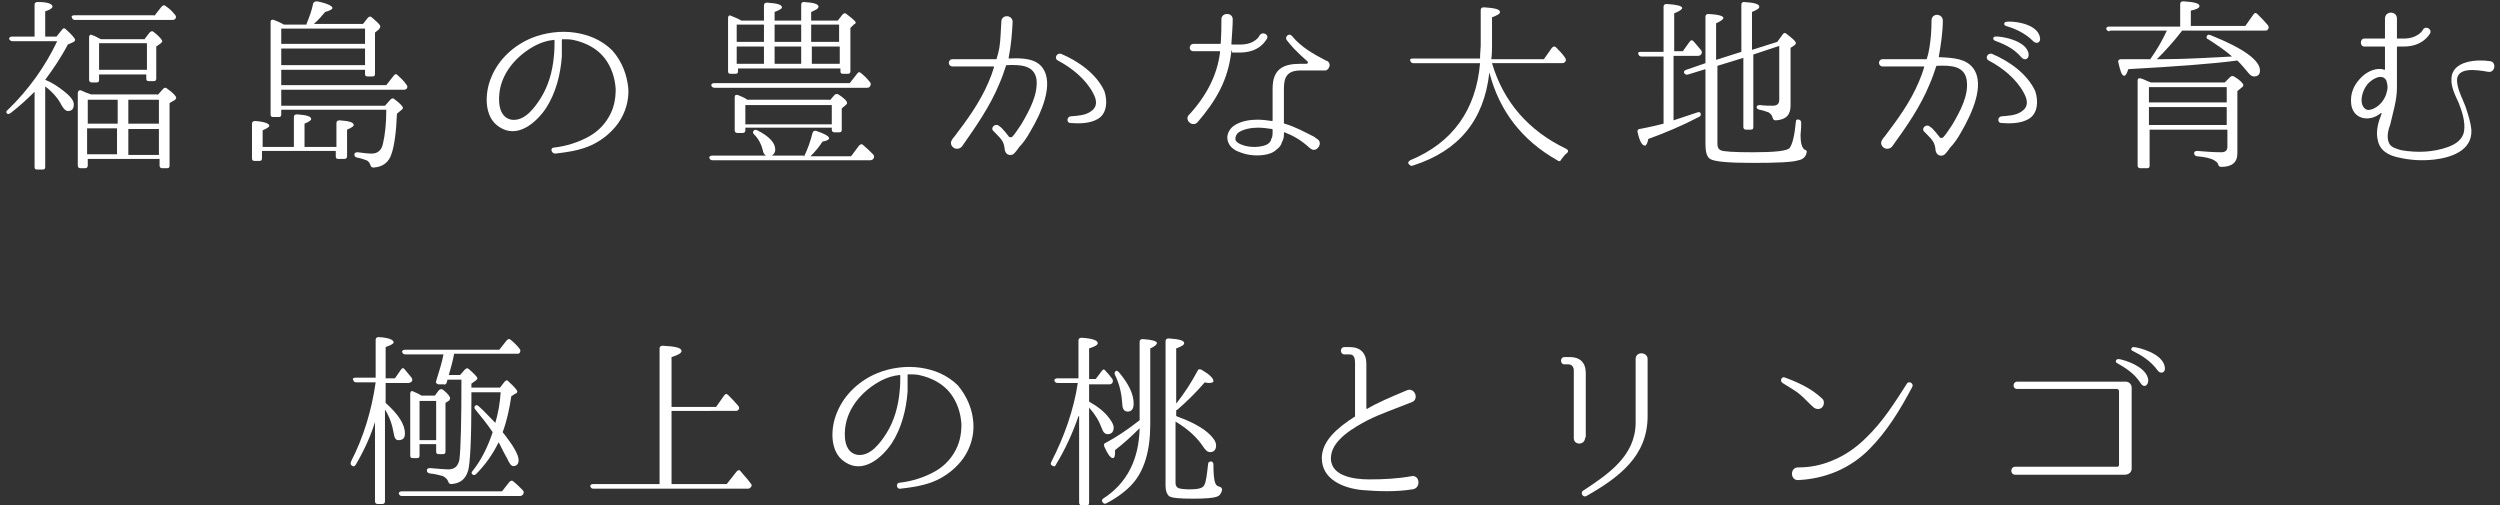 <?xml version="1.0" encoding="utf-8"?>
<!-- Generator: Adobe Illustrator 15.0.0, SVG Export Plug-In  -->
<!DOCTYPE svg PUBLIC "-//W3C//DTD SVG 1.1//EN" "http://www.w3.org/Graphics/SVG/1.1/DTD/svg11.dtd">
<svg version="1.1"
	 xmlns="http://www.w3.org/2000/svg" xmlns:xlink="http://www.w3.org/1999/xlink" xmlns:a="http://ns.adobe.com/AdobeSVGViewerExtensions/3.0/"
	 x="0px" y="0px" width="376px" height="76px" viewBox="-0.9 -0.2 376 76" enable-background="new -0.9 -0.2 376 76"
	 xml:space="preserve">
<rect x="-0.9" y="-0.2" width="376" height="76" fill="#333333" stroke="none"/>
<defs>
</defs>
<path fill="#FFFFFF" d="M8.7,13.5c1,0.8,1.5,1.4,1.5,2c0,0.7-0.3,1-0.9,1c-0.3,0-0.6-0.3-0.9-0.8c-0.5-1-1.3-2-2.5-2.9v12.1
	c0,0.3-0.1,0.4-0.4,0.4H4.7c-0.3,0-0.4-0.1-0.4-0.4V13.6c-1.1,1.1-2.3,2.2-3.6,3.2C0.4,17,0.2,17,0.1,16.8c-0.1-0.1-0.1-0.3,0.2-0.5
	C3.4,13.3,5.9,9.8,7.7,6H1C0.8,6,0.6,5.9,0.5,5.7s0.1-0.4,0.4-0.4h3.4V0.5c0-0.3,0.2-0.4,0.5-0.4C6.3,0.1,7,0.4,7,0.8
	C7,1,6.6,1.3,5.9,1.5v3.8h1.7l0.8-1c0.2-0.3,0.4-0.3,0.6-0.1c0.9,0.8,1.4,1.4,1.4,1.6c0,0.1-0.1,0.2-0.2,0.3L9.3,6.5
	C8.2,8.6,7,10.3,5.9,11.8C6.9,12.2,7.8,12.8,8.7,13.5z M22.3,2.2l1.1-1.4c0.2-0.2,0.4-0.3,0.6-0.1C24.6,1.1,25,1.5,25.4,2
	c0.2,0.2,0.2,0.4,0.1,0.6c-0.1,0.1-0.2,0.2-0.5,0.2H10.4c-0.3,0-0.4-0.1-0.5-0.4c-0.1-0.2,0.1-0.3,0.4-0.3H22.3z M22.8,14.1l0.8-0.9
	c0.2-0.2,0.4-0.3,0.6-0.1c1,0.7,1.4,1.2,1.4,1.4c0,0.1-0.1,0.3-0.3,0.4l-0.7,0.4v9.4c0,0.3-0.1,0.4-0.4,0.4h-0.7
	c-0.3,0-0.4-0.2-0.4-0.4v-1H12.3v1c0,0.3-0.2,0.4-0.4,0.4h-0.7c-0.3,0-0.4-0.2-0.4-0.4V13.8c0-0.3,0.2-0.5,0.5-0.4
	c0.4,0.2,0.9,0.4,1.5,0.6H22.8z M12.3,14.8v3.6h4.5v-3.6H12.3z M16.7,19.1h-4.5v3.9h4.5V19.1z M20.9,5.6l0.7-0.9
	c0.2-0.2,0.4-0.3,0.6-0.1c0.9,0.7,1.3,1.2,1.3,1.4c0,0.1-0.1,0.2-0.2,0.3l-0.7,0.5v4.8c0,0.3-0.1,0.4-0.4,0.4h-0.7
	c-0.3,0-0.4-0.1-0.4-0.4v-0.6H14v0.8c0,0.3-0.1,0.4-0.4,0.4h-0.7c-0.3,0-0.4-0.2-0.4-0.4V5.4c0-0.3,0.2-0.5,0.5-0.3
	c0.4,0.1,0.8,0.4,1.3,0.6H20.9z M14,6.3v4h7.2v-4H14z M23,18.4v-3.6h-4.6v3.6H23z M23,23.1v-3.9h-4.6v3.9H23z"/>
<path fill="#FFFFFF" d="M38.5,21.9h4.8v-4.5c0-0.3,0.2-0.4,0.5-0.4c1.4,0.1,2.1,0.3,2.1,0.7c0,0.2-0.3,0.4-1,0.7v3.5h4.8v-3.6
	c0-0.3,0.2-0.4,0.5-0.4c1.4,0.1,2.1,0.3,2.1,0.7c0,0.2-0.3,0.4-1,0.7v4c0,0.3-0.2,0.4-0.4,0.4H50c-0.3,0-0.4-0.1-0.4-0.4v-0.8H38.5
	v1.1c0,0.3-0.1,0.4-0.4,0.4h-0.7c-0.3,0-0.4-0.1-0.4-0.4v-5.2c0-0.3,0.2-0.4,0.5-0.4c1.4,0.1,2.1,0.4,2.1,0.7c0,0.2-0.3,0.4-1,0.7
	V21.9z M45.2,3.4c0.4-1,0.8-2,1-3.1C46.3,0.1,46.5,0,46.8,0c1.5,0.3,2.3,0.7,2.3,1c0,0.2-0.4,0.4-1.1,0.6c-0.5,0.6-1,1.2-1.7,1.8
	h7.4l0.7-0.9c0.2-0.2,0.4-0.3,0.6-0.1c0.8,0.7,1.3,1.1,1.3,1.4c0,0.1-0.1,0.3-0.2,0.4l-0.6,0.5v6.2c0,0.3-0.1,0.4-0.4,0.4h-0.7
	c-0.3,0-0.4-0.1-0.4-0.4v-0.6H41.4v2.3h15.8l1.1-1.4c0.2-0.3,0.4-0.3,0.6-0.1c0.4,0.4,0.9,0.8,1.3,1.4c0.2,0.2,0.2,0.4,0.1,0.6
	c-0.1,0.1-0.2,0.2-0.5,0.2H41.4v2.4H57l0.8-0.9c0.2-0.2,0.4-0.3,0.6-0.1c0.8,0.6,1.3,1.1,1.3,1.3c0,0.1-0.1,0.3-0.3,0.4l-0.6,0.5
	c-0.1,2.8-0.4,4.8-0.8,6c-0.4,1.3-1.3,2-2.7,2.1c-0.3,0-0.4-0.1-0.5-0.4c-0.1-0.3-0.3-0.6-0.6-0.7s-0.8-0.3-1.4-0.4
	c-0.3-0.1-0.4-0.2-0.4-0.5c0-0.2,0.2-0.3,0.5-0.3c0.8,0.1,1.5,0.2,2.1,0.2c0.9,0,1.5-0.5,1.7-1.5c0.3-1.3,0.5-3,0.5-5.1H41.4V17
	c0,0.3-0.1,0.4-0.4,0.4h-0.8c-0.3,0-0.4-0.1-0.4-0.4V3.1c0-0.3,0.2-0.4,0.5-0.3c0.5,0.2,1,0.4,1.5,0.7H45.2z M54,6.4V4.1H41.4v2.3
	H54z M54,7.1H41.4v2.5H54V7.1z"/>
<path fill="#FFFFFF" d="M93.6,13.1c0.1,1.8-0.4,3.6-1.5,5.2c-1,1.4-2.3,2.4-3.4,3c-1.6,0.9-3.4,1.3-6.1,1.6C82,22.9,81.8,22,82.4,22
	c1.8-0.2,3.8-0.8,5.5-1.8c1-0.6,2-1.5,2.7-2.7c0.8-1.3,1.1-2.7,1.1-4.3c-0.1-1.6-0.6-3.3-1.7-4.7c-1.1-1.4-2.8-2.3-4.7-2.7
	c-0.5-0.1-1.1-0.1-1.6-0.1c-0.1,0-0.1,0.1-0.1,0.1v0.3c0,0.5,0,1.2,0,2.2c-0.2,2.7-0.9,5.5-2.4,7.8c-1.5,2.2-4.3,4.6-7,2.8
	c-2.4-1.5-2.2-5.2-1.2-7.5c1.1-2.7,3.4-4.8,6.1-5.9c2-0.8,4.3-1.1,6.4-0.8c2.1,0.3,4.1,1.1,5.7,2.7C92.7,9.1,93.4,11.1,93.6,13.1
	L93.6,13.1z M82.5,5.9c0-0.1-0.1-0.1-0.1-0.1c-1,0.1-1.9,0.4-2.7,0.8c-2.5,1.3-4.8,3.6-5.4,6.6c-0.3,1.6-0.3,4.2,1.7,4.6
	c2,0.3,3.5-1.8,4.4-3.2c1.2-1.9,1.8-4.1,2-6.3c0.1-0.9,0.1-1.6,0.1-2V5.9z"/>
<path fill="#FFFFFF" d="M120,23.4c0.6-1.2,1-2.4,1.3-3.6c0.1-0.3,0.3-0.4,0.6-0.3c1.2,0.4,1.9,0.8,1.9,1.1c0,0.2-0.4,0.4-1,0.5
	c-0.5,0.8-1.1,1.5-1.8,2.2h6.1l1.2-1.6c0.2-0.2,0.4-0.3,0.6-0.1c0.6,0.5,1.1,1,1.5,1.4c0.2,0.2,0.2,0.4,0.1,0.6
	c-0.1,0.2-0.3,0.3-0.5,0.3h-23.7c-0.3,0-0.4-0.1-0.5-0.3s0.1-0.4,0.4-0.4h8.1c-0.3-0.2-0.4-0.4-0.5-0.9c-0.2-0.8-0.6-1.6-1.3-2.3
	c-0.2-0.2-0.2-0.4,0-0.6c0.1-0.1,0.3-0.1,0.5,0c1.8,0.9,2.7,1.9,2.7,2.9c0,0.4-0.2,0.7-0.5,0.9H120z M126.9,12.3l1.1-1.4
	c0.2-0.3,0.4-0.3,0.6-0.1c0.4,0.3,0.9,0.8,1.3,1.3c0.2,0.2,0.2,0.4,0.1,0.6c-0.1,0.2-0.2,0.3-0.5,0.3h-22.9c-0.3,0-0.4-0.1-0.5-0.3
	s0.1-0.4,0.4-0.4H126.9z M114,2.8V0.6c0-0.3,0.2-0.4,0.5-0.4c1.5,0.1,2.2,0.3,2.2,0.7c0,0.2-0.3,0.4-1.1,0.7v1.3h4V0.5
	c0-0.3,0.2-0.4,0.4-0.4c1.5,0.1,2.2,0.3,2.2,0.7c0,0.3-0.4,0.5-1.1,0.8v1.3h4l0.7-0.9c0.2-0.2,0.4-0.3,0.6-0.1
	c0.9,0.7,1.4,1.1,1.4,1.3c0,0.1-0.1,0.2-0.3,0.3L127,4v6.5c0,0.3-0.1,0.4-0.4,0.4h-0.7c-0.3,0-0.4-0.1-0.4-0.4v-0.4h-15.4v0.4
	c0,0.3-0.1,0.4-0.4,0.4h-0.7c-0.3,0-0.4-0.1-0.4-0.4V2.5c0-0.3,0.2-0.5,0.5-0.3c0.5,0.2,1,0.4,1.5,0.7H114z M123.9,14.9l0.7-0.8
	c0.2-0.2,0.4-0.2,0.6-0.1c0.9,0.6,1.3,1,1.3,1.3c0,0.1-0.1,0.2-0.2,0.3l-0.6,0.5v3.2c0,0.3-0.1,0.4-0.4,0.4h-0.7
	c-0.3,0-0.4-0.2-0.4-0.4v-0.3h-13v0.4c0,0.3-0.2,0.4-0.4,0.4H110c-0.3,0-0.4-0.2-0.4-0.4v-5c0-0.3,0.2-0.4,0.5-0.3
	c0.5,0.2,1,0.4,1.4,0.7H123.9z M114,3.5h-4.1v2.6h4.1V3.5z M109.9,6.8v2.6h4.1V6.8H109.9z M111.2,15.6v2.9h13v-2.9H111.2z
	 M115.6,3.5v2.6h4V3.5H115.6z M119.6,9.4V6.8h-4v2.6H119.6z M121.1,3.5v2.6h4.2V3.5H121.1z M125.4,6.8h-4.2v2.6h4.2V6.8z"/>
<path fill="#FFFFFF" d="M155.9,10c1.8,2.5-0.3,7-1.8,9.5c-0.6,1.1-1.2,1.9-1.7,2.4c0,0-0.4,0.6-0.7,0.9l0,0
	c-0.3,0.4-0.9,0.4-1.2,0.1c-0.2-0.2-0.3-0.5-0.3-0.7c-0.1-1-0.4-1.4-1.3-2.3l-0.4-0.4c-0.5-0.5,0.3-1.2,0.8-0.8l0.4,0.3
	c0.4,0.4,0.8,0.9,1.1,1.3c0.1,0.2,0.5,0.2,0.6,0c0.4-0.4,0.8-1.1,1.3-1.8c1.3-2.2,2.5-4.5,2.3-6.7c-0.3-2.2-2.4-2.3-4.5-2.2
	c-0.1,0-0.1,0.1-0.1,0.1c-0.3,0.9-0.6,1.8-1,2.7c-1.4,3.4-3.5,6.4-5.6,9.4c-0.3,0.4-0.9,0.5-1.3,0.2c-0.4-0.3-0.5-0.8-0.2-1.2
	c0.1-0.2,0.2-0.3,0.3-0.4c1.9-2.5,3.9-5.2,5.2-8.3c0.3-0.7,0.6-1.5,0.8-2.2c0-0.1,0-0.1-0.1-0.1l-6.1,0c-0.8,0-0.8-1.1,0-1.1
	c0,0,6.3,0,6.5,0c0.1,0,0.1,0,0.1-0.1c0.2-0.6,0.3-1.1,0.4-1.6c0.2-1.2,0.2-2.5,0.3-3.9c0-1.2,1.7-1.1,1.7,0
	c-0.1,1.8-0.2,3.3-0.6,5.4c0,0.1,0,0.1,0.1,0.1C152.9,8.5,154.9,8.6,155.9,10z M164.2,17.7c-1.2,0.7-2.8,0.7-4.1,0.6
	c-0.6,0-0.6-0.9,0-1c1-0.1,2.1-0.1,3-0.7c1.1-0.7,1-1.7,0.4-2.8c-1.1-2.1-3.2-3.8-5.3-4.9c-0.6-0.3-0.2-1.2,0.5-1
	c2.6,1.1,5.3,3,6.5,5.6C165.7,15,165.6,16.9,164.2,17.7z"/>
<path fill="#FFFFFF" d="M184.4,7.4c-0.1,0-0.1,0.1-0.1,0.1c-0.5,4.3-2.2,7.3-5.1,10.7c-0.8,0.8-2-0.4-1.3-1.1c2.6-2.8,4.3-6,4.7-9.5
	c0-0.1,0-0.1-0.1-0.1h-3.9c-0.8,0-0.7-1.1,0-1.1h4c0.1,0,0.1-0.1,0.1-0.1c0.1-1.6,0.1-2.7,0.1-3.5c-0.1-1.2,1.8-1.2,1.7,0
	c0,0.8-0.1,2.1-0.2,3.6c0,0.1,0.1,0.1,0.1,0.1h1.2c2.3,0,2.9-1.3,2.9-1.3c0.4-0.8,1.6-0.2,1.1,0.5c-0.1,0.1-1,2-4,2H184.4z M199,9.9
	c-0.1,0.3-0.3,0.4-0.5,0.5c-0.1,0-0.2,0-0.3,0h-3.5c-2,0-2.5,1-2.5,2.7v5.2c0,0.1,0.1,0.1,0.1,0.1c1.7,0.5,3.1,1.3,4.5,2
	c0,0,0.2,0.2,0.4,0.3c1,0.6-0.1,2.1-0.9,1.5c-0.2-0.1-0.4-0.3-0.4-0.3c-1.1-1-2.3-1.7-3.6-2.2c0,0-0.1,0-0.1,0.1c0,0.1,0,0.2,0,0.3
	c0,0.4-0.1,0.7-0.3,1.1c-0.1,0.4-0.4,0.8-0.7,1c-0.6,0.6-1.3,0.8-2,0.9c-0.7,0.1-1.4,0.1-2.1,0c-0.7-0.1-1.3-0.3-2-0.6
	c-0.8-0.4-1.3-1-1.4-1.8c-0.1-0.8,0.4-1.6,1-2c1-0.7,2.4-0.9,3.5-0.9c0.8,0,1.5,0.1,2.2,0.2c0.1,0,0.1-0.1,0.1-0.1v-4.8
	c0-2.9,1.6-3.7,4.1-3.7h1c0.2,0,0.3-0.3,0.1-0.4c-1.7-1.5-2.5-2.4-3.1-3.2c-0.3-0.5,0.4-1.1,0.8-0.6c1.4,1.7,3.2,2.7,5.1,3.7
	C199,9,199.2,9.5,199,9.9z M190.5,19.3c0-0.1-0.1-0.1-0.1-0.1c-0.7-0.1-1.4-0.2-2.1-0.2c-1,0-2.1,0.2-2.9,0.7
	c-0.3,0.2-0.5,0.6-0.5,1c0,0.3,0.3,0.6,0.8,0.8c0.9,0.4,2.1,0.5,3.1,0.3c0.6-0.1,1.4-0.4,1.5-1.1C190.5,20.4,190.5,20.1,190.5,19.3z
	"/>
<path fill="#FFFFFF" d="M211.6,24.7c-0.3,0.1-0.4,0-0.6-0.2c-0.2-0.2-0.1-0.4,0.2-0.6c6.3-2.6,9.9-7.5,10.5-14.6h-10
	c-0.3,0-0.4-0.1-0.5-0.4c-0.1-0.2,0.1-0.3,0.4-0.3h10.1c0-0.9,0.1-1.5,0.1-1.9V1.3c0-0.3,0.2-0.4,0.5-0.4c1.6,0.1,2.4,0.3,2.4,0.7
	c0,0.3-0.4,0.5-1.2,0.8v4.3c0,0.4,0,1.1-0.1,2h7.9l1.2-1.7c0.2-0.2,0.4-0.3,0.6-0.1c0.5,0.5,1,1,1.4,1.6c0.1,0.2,0.2,0.4,0,0.6
	c-0.1,0.1-0.2,0.2-0.5,0.2h-10.5c1.7,5.8,5.5,10.2,11.2,12.9c0.3,0.2,0.3,0.4,0.1,0.6c-0.4,0.3-0.6,0.6-0.9,1
	c-0.1,0.3-0.4,0.3-0.6,0.1c-5.3-3-8.7-7.4-10.2-13.2C222.3,17.9,218.5,22.5,211.6,24.7z"/>
<path fill="#FFFFFF" d="M250.8,8.3v9.6c1.2-0.4,2.4-0.8,3.6-1.2c0.3-0.1,0.5,0,0.5,0.3c0,0.2-0.1,0.3-0.3,0.4
	c-2.5,1.3-5.1,2.4-7.6,3.3c-0.1,0.6-0.3,1-0.5,1c-0.4,0-0.8-0.6-1.1-2c-0.1-0.3,0.1-0.5,0.3-0.5c1.6-0.3,2.8-0.6,3.6-0.8V8.3h-3.3
	c-0.3,0-0.4-0.1-0.5-0.4c-0.1-0.2,0.1-0.3,0.4-0.3h3.4V0.8c0-0.3,0.2-0.4,0.5-0.4c1.5,0.1,2.3,0.3,2.3,0.6c0,0.2-0.4,0.5-1.2,0.8
	v5.7h1.3l1-1.4c0.2-0.3,0.4-0.3,0.6-0.1c0.4,0.5,0.8,0.9,1.1,1.3c0.2,0.2,0.2,0.4,0.1,0.6c-0.1,0.2-0.3,0.3-0.5,0.3H250.8z
	 M257.4,9.7v11.7c0,0.5,0.1,0.8,0.5,1c0.4,0.2,2,0.3,4.8,0.3c3.4,0,5.3-0.2,5.6-0.7c0.4-0.6,0.7-1.8,0.9-3.9c0-0.3,0.2-0.4,0.5-0.3
	c0.2,0.1,0.3,0.2,0.3,0.5c0,1-0.1,1.6-0.1,1.8c0,1.2,0.2,1.9,0.6,2.2c0.3,0.1,0.4,0.2,0.3,0.5c-0.1,0.6-0.6,1-1.2,1.1
	c-0.9,0.3-3.2,0.4-6.9,0.4c-3.7,0-5.8-0.2-6.4-0.6c-0.5-0.3-0.7-1.1-0.7-2.2V10.2l-2.6,0.8c-0.3,0.1-0.4,0-0.6-0.2
	c-0.1-0.2,0-0.4,0.3-0.5l2.9-1v-7c0-0.3,0.2-0.4,0.5-0.4c1.5,0.1,2.2,0.3,2.2,0.6c0,0.2-0.4,0.5-1.1,0.8v5.5l3.8-1.2V0.5
	c0-0.3,0.2-0.4,0.4-0.4c1.5,0.1,2.3,0.3,2.3,0.7c0,0.3-0.4,0.5-1.1,0.8v5.7l3.8-1.2l0.8-1.1c0.2-0.3,0.4-0.3,0.6-0.1
	c0.9,0.7,1.4,1.1,1.4,1.4c0,0.1-0.1,0.2-0.2,0.3L268.4,7v8.7c0,1.4-0.7,2.1-2.2,2.2c-0.3,0-0.4-0.1-0.5-0.4
	c-0.1-0.4-0.3-0.6-0.6-0.8c-0.3-0.1-0.8-0.3-1.4-0.4c-0.3-0.1-0.4-0.2-0.4-0.4c0-0.2,0.2-0.3,0.5-0.3c0.7,0.1,1.3,0.1,1.9,0.1
	c0.7,0,1-0.3,1-0.9V6.7L262.8,8v10.9c0,0.3-0.1,0.4-0.4,0.4h-0.7c-0.3,0-0.4-0.2-0.4-0.4V8.5L257.4,9.7z"/>
<path fill="#FFFFFF" d="M295.9,10.1c1.8,2.5-0.3,6.9-1.8,9.5c-0.6,1.1-1.2,1.9-1.7,2.4c0,0-0.4,0.6-0.7,0.9l0,0
	c-0.3,0.4-0.9,0.4-1.2,0.1c-0.2-0.2-0.3-0.5-0.3-0.7c-0.1-1-0.4-1.4-1.3-2.3l-0.4-0.4c-0.5-0.5,0.3-1.2,0.8-0.8l0.4,0.3
	c0.4,0.4,0.8,0.9,1.1,1.3c0.1,0.2,0.5,0.2,0.6,0c0.4-0.4,0.8-1.1,1.3-1.8c1.3-2.2,2.5-4.5,2.2-6.7c-0.3-2.2-2.4-2.3-4.5-2.2
	c-0.1,0-0.1,0.1-0.1,0.1c-0.3,0.9-0.6,1.8-1,2.7c-1.4,3.4-3.5,6.4-5.6,9.3c-0.3,0.4-0.9,0.5-1.3,0.2c-0.4-0.3-0.5-0.8-0.2-1.2
	c0.1-0.2,0.2-0.3,0.3-0.4c1.9-2.5,3.9-5.2,5.2-8.3c0.3-0.7,0.6-1.5,0.8-2.2c0-0.1,0-0.1-0.1-0.1l-6.1,0c-0.8,0-0.8-1.1,0-1.1
	c0,0,6.3,0,6.5,0c0.1,0,0.1,0,0.1-0.1c0.2-0.6,0.3-1.1,0.4-1.7c0.2-1.3,0.3-2.5,0.3-4c0-1.2,1.7-1.1,1.7,0c0,1.7-0.3,3.7-0.6,5.4
	c0,0.1,0,0.1,0.1,0.1C292.9,8.5,294.8,8.6,295.9,10.1z M304.2,17.7c-1.2,0.7-2.8,0.7-4.1,0.6c-0.6,0-0.6-0.9,0-1
	c1-0.1,2.1-0.1,3-0.7c1.1-0.7,1-1.7,0.4-2.8c-1.1-2.1-3.2-3.8-5.3-4.9c-0.6-0.3-0.2-1.2,0.5-1c2.6,1.1,5.3,3,6.5,5.6
	C305.7,15,305.6,16.9,304.2,17.7z M304.2,7.9c0.1,0.8-0.6,1.1-1.1,0.5c-1.2-1.4-2.7-2-4-2.5c-0.3-0.1-0.3-0.6,0.1-0.6
	C299.8,5.2,303.9,5.8,304.2,7.9z M305.9,5.4c0.2,0.8-0.5,1.1-1,0.6c-1.3-1.3-2.8-1.9-4.1-2.3c-0.4-0.1-0.3-0.6,0-0.6
	C301.4,2.9,305.5,3.2,305.9,5.4z"/>
<path fill="#FFFFFF" d="M316.4,4.5c-0.3,0-0.4-0.1-0.5-0.3c-0.1-0.2,0.1-0.4,0.4-0.4H327V0.4c0-0.3,0.2-0.4,0.5-0.4
	c1.6,0.1,2.4,0.3,2.4,0.7c0,0.3-0.4,0.5-1.3,0.7v2.3h8.2l1.2-1.7c0.2-0.3,0.4-0.3,0.6-0.1c0.6,0.6,1.1,1.1,1.6,1.7
	c0.1,0.2,0.2,0.4,0,0.6c-0.1,0.2-0.2,0.2-0.5,0.2h-12.4c-1.3,1.7-2.6,3.1-3.8,4.3h1.1c3,0,6.4-0.2,10.2-0.4c-1-0.9-2.2-1.7-3.6-2.6
	c-0.3-0.1-0.3-0.4-0.1-0.6c0.1-0.1,0.2-0.1,0.5,0c5,2,7.4,3.8,7.4,5.3c0,0.6-0.3,0.9-0.9,0.9c-0.3,0-0.6-0.2-0.9-0.6
	c-0.5-0.6-1-1.2-1.6-1.8c-3.7,0.5-9.2,0.9-16.4,1.3c-0.2,0.6-0.4,1-0.6,1c-0.4,0-0.6-0.7-0.9-2c-0.1-0.3,0.1-0.5,0.4-0.5
	c1.1,0,2,0,2.5,0l1.9,0c1-1.4,1.8-2.8,2.5-4.3H316.4z M333.7,12.2l0.8-0.8c0.2-0.2,0.4-0.2,0.6-0.1c1,0.6,1.4,1.1,1.4,1.3
	c0,0.1-0.1,0.3-0.3,0.4l-0.6,0.5v9.4c0,1.3-0.8,2-2.4,2c-0.3,0-0.4-0.1-0.5-0.4c-0.1-0.3-0.3-0.4-0.6-0.6c-0.5-0.3-1.4-0.5-2.6-0.6
	c-0.3-0.1-0.4-0.2-0.4-0.5c0-0.2,0.2-0.3,0.5-0.3c1.1,0.1,2.4,0.2,3.6,0.2c0.6,0,0.9-0.3,0.9-0.8v-2.6h-11.7v5.4
	c0,0.3-0.1,0.4-0.4,0.4H321c-0.3,0-0.4-0.2-0.4-0.4V11.9c0-0.3,0.2-0.4,0.5-0.3c0.4,0.1,0.9,0.4,1.5,0.6H333.7z M322.3,12.9v2.3H334
	v-2.3H322.3z M334,18.6v-2.7h-11.7v2.7H334z"/>
<path fill="#FFFFFF" d="M373.3,10.6c-1.7-0.3-5.2-0.9-4.6,1.9c0.2,1.2,0.8,2.2,1.2,3.3c0.4,1.2,0.8,2.4,0.9,3.6
	c0.1,3.1-3.1,4.1-5.6,4.4c-1.8,0.2-3.6,0.1-5.3-0.3c-1.5-0.3-2.9-1-3.2-2.7c-0.3-1.3,0.1-2.7,0.6-3.9c0-0.1-0.1-0.1-0.1-0.1
	c-1.8,1.5-4.4,0.9-4.5-1.6c-0.1-1.3,0.4-2.5,1.2-3.4c0.9-1.1,2.3-1.8,3.5-1.6l0.3,0.1c0.1,0,0.1,0,0.1-0.1V6.9
	c0-0.1-0.1-0.1-0.1-0.1h-3c-0.7,0-0.7-1.2,0-1.2h3c0.1,0,0.1,0,0.1-0.1V2.6c0-1.2,1.8-1.2,1.8,0v2.9c0,0.1,0,0.1,0.1,0.1h0.9
	c2.2,0,2.9-1.3,2.9-1.3c0.3-0.7,1.4-0.2,1.1,0.5c-0.1,0.1-1,2-4,2h-0.9c-0.1,0-0.1,0.1-0.1,0.1V13c0,1.9-0.6,3.7-1,5.5
	c-0.3,0.8-0.6,1.9-0.2,2.8c0.3,0.7,1.2,0.9,1.9,1.1c2.4,0.4,4.8,0.3,7-0.5c1.1-0.4,2.2-1.1,2.4-2.4c0.2-1.4-0.3-2.9-0.8-4.2
	c-0.5-1.1-1.2-2.4-1.1-3.7c0.1-2.7,3.9-2.9,5.8-2.6C374.6,9.1,374.4,10.8,373.3,10.6z M358,11.9c-0.7-1.3-2.6,0.1-3,0.8
	c-0.5,0.7-0.8,1.7-0.7,2.5c0.1,0.7,0.6,1.3,1.3,1.1c1.3-0.3,2.3-1.6,2.5-2.8C358.3,12.9,358.1,12.2,358,11.9z"/>
<path fill="#FFFFFF" d="M55.7,62.6c-0.7,2.5-1.8,4.9-3.1,7.1c-0.2,0.3-0.4,0.3-0.6,0.1c-0.2-0.1-0.2-0.3-0.1-0.6
	c1.9-3.7,3.1-7.7,3.7-11.9h-2.9c-0.3,0-0.4-0.1-0.5-0.4c-0.1-0.2,0.1-0.3,0.4-0.3h3v-5.7c0-0.3,0.2-0.4,0.5-0.4
	c1.5,0.1,2.2,0.4,2.2,0.8c0,0.2-0.4,0.4-1.2,0.7v4.7h1.4l0.9-1.3c0.2-0.3,0.4-0.3,0.6,0c0.3,0.4,0.7,0.8,1,1.2
	c0.1,0.2,0.2,0.4,0,0.6c-0.1,0.1-0.3,0.2-0.5,0.2h-3.4v3c1.9,1.7,2.9,3.2,2.9,4.6c0,0.7-0.3,1-1,1c-0.4,0-0.6-0.4-0.7-1.1
	c-0.2-1.2-0.6-2.4-1.3-3.5v13.8c0,0.3-0.2,0.4-0.4,0.4h-0.7c-0.3,0-0.4-0.2-0.4-0.4V62.6z M74.6,73.7l1.1-1.4
	c0.2-0.2,0.4-0.3,0.6-0.1c0.5,0.4,1,0.9,1.4,1.3c0.2,0.2,0.2,0.4,0.1,0.6c-0.1,0.2-0.3,0.3-0.5,0.3H59.6c-0.3,0-0.4-0.1-0.5-0.3
	c-0.1-0.2,0.1-0.4,0.4-0.4H74.6z M70,58.8v1.1c0,6.1-0.2,9.7-0.5,10.7c-0.4,1.3-1.2,1.9-2.5,2c-0.3,0-0.4-0.1-0.5-0.4
	c-0.1-0.3-0.4-0.6-0.8-0.8c-0.4-0.1-1-0.3-2-0.4c-0.3-0.1-0.4-0.2-0.4-0.5c0-0.2,0.2-0.3,0.5-0.3c1.3,0.1,2.2,0.2,2.7,0.2
	c1,0,1.5-0.5,1.7-1.5c0.2-1.7,0.3-5.7,0.3-12h-2.1l-0.1,0.4c-0.1,0.3-0.3,0.4-0.5,0.3L65,57.6c-0.3-0.1-0.4-0.3-0.3-0.5
	c0.5-1.6,0.9-2.9,1.1-4h-5.7c-0.3,0-0.4-0.1-0.5-0.3c-0.1-0.2,0.1-0.4,0.4-0.4h14.2l1.1-1.4c0.2-0.2,0.4-0.3,0.6-0.1
	c0.5,0.4,1,0.9,1.3,1.3c0.2,0.2,0.2,0.4,0.1,0.6C77.2,53,77.1,53,76.8,53h-9.4c-0.2,1.1-0.5,2.2-0.8,3.2h1.7l0.7-0.8
	c0.2-0.2,0.4-0.3,0.6-0.1c0.8,0.7,1.3,1.2,1.3,1.4c0,0.1-0.1,0.2-0.2,0.3L70,57.5v0.6h4.3l0.7-0.9c0.2-0.2,0.4-0.3,0.6,0
	c0.9,0.8,1.3,1.3,1.3,1.5c0,0.1-0.1,0.3-0.3,0.3l-0.6,0.4c-0.3,2-0.7,3.8-1.3,5.4c1.6,2,2.4,3.4,2.4,4.2c0,0.6-0.3,0.9-0.8,0.9
	c-0.3,0-0.6-0.4-0.9-1.1c-0.3-0.5-0.7-1.3-1.3-2.5c0,0.1,0,0.1-0.1,0.2c-0.9,1.8-2,3.3-3.3,4.6c-0.2,0.2-0.4,0.2-0.6,0
	c-0.1-0.1-0.1-0.3,0.1-0.5c1.2-1.5,2.2-3.4,3-5.8c-0.8-1.2-1.7-2.3-2.6-3.4c-0.2-0.2-0.2-0.4,0-0.6c0.1-0.1,0.3-0.1,0.5,0.1
	c0.8,0.7,1.6,1.6,2.5,2.5c0.4-1.4,0.7-2.9,0.8-4.6H70z M64.5,59.3l0.6-0.8c0.2-0.2,0.4-0.2,0.6-0.1c0.8,0.6,1.1,1.1,1.1,1.3
	c0,0.1-0.1,0.2-0.1,0.3l-0.6,0.4v7.3c0,0.3-0.1,0.4-0.4,0.4h-0.6c-0.3,0-0.4-0.1-0.4-0.4v-1.1h-2.5v1.7c0,0.3-0.1,0.4-0.4,0.4h-0.6
	c-0.3,0-0.4-0.1-0.4-0.4v-9.3c0-0.3,0.2-0.5,0.5-0.3c0.5,0.2,0.9,0.4,1.2,0.6H64.5z M62.2,60.1V66h2.5v-5.9H62.2z"/>
<path fill="#FFFFFF" d="M100.1,61.7v10.9h8.3l1.5-1.9c0.2-0.2,0.4-0.3,0.6,0c0.4,0.5,1,1.1,1.5,1.8c0.2,0.2,0.2,0.4,0,0.6
	c-0.1,0.1-0.2,0.2-0.4,0.2H88.4c-0.3,0-0.4-0.1-0.5-0.3c-0.1-0.2,0.1-0.4,0.4-0.4h10V52.2c0-0.3,0.2-0.4,0.5-0.4
	c1.9,0.1,2.8,0.3,2.8,0.8c0,0.3-0.5,0.6-1.5,0.9V61h6.7l1.2-1.7c0.2-0.3,0.4-0.3,0.6-0.1c0.5,0.5,1,1,1.5,1.6
	c0.2,0.2,0.2,0.4,0.1,0.6c-0.1,0.1-0.2,0.2-0.4,0.2H100.1z"/>
<path fill="#FFFFFF" d="M145.5,63.5c0.1,1.8-0.4,3.6-1.5,5.2c-1,1.4-2.3,2.4-3.4,3c-1.6,0.9-3.4,1.3-6.1,1.6
	c-0.6,0.1-0.7-0.9-0.1-0.9c1.8-0.2,3.8-0.8,5.5-1.8c1-0.6,2-1.5,2.7-2.7c0.8-1.3,1.1-2.7,1.1-4.3c-0.1-1.6-0.6-3.3-1.7-4.7
	c-1.1-1.4-2.8-2.3-4.7-2.7c-0.5-0.1-1.1-0.1-1.6-0.1c-0.1,0-0.1,0.1-0.1,0.1v0.3c0,0.5,0,1.2,0,2.2c-0.2,2.7-0.9,5.5-2.4,7.8
	c-1.5,2.2-4.3,4.6-7,2.8c-2.4-1.5-2.2-5.2-1.2-7.5c1.1-2.7,3.4-4.8,6.1-5.9c2-0.8,4.3-1.1,6.4-0.8c2.1,0.3,4.1,1.1,5.7,2.7
	C144.6,59.5,145.4,61.5,145.5,63.5L145.5,63.5z M134.5,56.3c0-0.1-0.1-0.1-0.1-0.1c-1,0.1-1.9,0.4-2.7,0.8c-2.5,1.3-4.8,3.6-5.4,6.6
	c-0.3,1.6-0.3,4.2,1.7,4.6c2,0.3,3.5-1.8,4.4-3.2c1.2-1.9,1.8-4.1,2-6.3c0.1-0.9,0.1-1.6,0.1-2V56.3z"/>
<path fill="#FFFFFF" d="M161.3,62.4c-0.9,2.6-2,5-3.4,7.3c-0.1,0.3-0.3,0.3-0.6,0.1c-0.2-0.1-0.2-0.3-0.1-0.5c2-3.9,3.4-7.9,4-11.9
	h-3c-0.3,0-0.4-0.1-0.5-0.3c-0.1-0.2,0.1-0.4,0.4-0.4h3.2v-5.7c0-0.3,0.2-0.4,0.5-0.4c1.6,0.1,2.4,0.4,2.4,0.8
	c0,0.3-0.4,0.5-1.3,0.8v4.6h1l0.9-1.2c0.2-0.3,0.4-0.3,0.6,0l-0.1-0.1c0.4,0.4,0.8,0.9,1.1,1.3c0.1,0.2,0.1,0.4,0,0.6
	c-0.1,0.1-0.2,0.2-0.4,0.2h-3.1v2.6c1.4,0.8,2.4,1.6,3.1,2.6c0.4,0.5,0.6,1,0.6,1.3c0,0.6-0.3,1-0.9,1c-0.4,0-0.7-0.3-0.9-0.9
	c-0.4-1.1-1-2.1-1.9-3.1v14.3c0,0.3-0.1,0.4-0.4,0.4h-0.7c-0.3,0-0.4-0.2-0.4-0.4V62.4z M166.8,67.5c0,0.1,0,0.3,0,0.4
	c0,0.5-0.1,0.8-0.3,0.8c-0.4,0-0.8-0.6-1.3-1.7c-0.1-0.3-0.1-0.5,0.2-0.6c1.5-0.8,3.2-1.9,5.1-3.4V51.2c0-0.3,0.2-0.4,0.5-0.4
	c1.4,0.1,2.1,0.3,2.1,0.6c0,0.2-0.3,0.5-1,0.8v11.4c0,4-0.9,7-2.7,9c-0.9,1-2.2,2-3.9,2.9c-0.2,0.1-0.4,0.1-0.6-0.2
	c-0.1-0.2-0.1-0.3,0.1-0.5c3.6-2.3,5.4-5.9,5.5-10.6C169.3,65.4,168.1,66.5,166.8,67.5z M167.4,55.8c1.5,1.8,2.2,3.3,2.2,4.7
	c0,0.8-0.3,1.2-0.9,1.2c-0.5,0-0.8-0.4-0.8-1.1c-0.1-1.5-0.4-3-1.1-4.4c-0.1-0.2-0.1-0.4,0.1-0.6C167.1,55.5,167.2,55.6,167.4,55.8z
	 M176,60.5c1.2-1.5,2.3-3.2,3.2-4.9c0.1-0.3,0.3-0.3,0.6-0.2c1.2,0.7,1.8,1.3,1.8,1.7c0,0.2-0.2,0.3-0.7,0.3c0,0-0.3,0-0.6-0.1
	c-1.2,1.4-2.6,2.8-4.1,4.1l-0.2,0.1v0.9c0,0,0,0,0.1,0l0.2,0.1c2.2,0.8,3.8,1.7,4.8,2.7c0.6,0.6,0.9,1.1,0.9,1.6c0,0.6-0.3,1-0.9,1
	c-0.4,0-0.7-0.3-1.1-0.9c-0.8-1.2-2.1-2.5-4.1-3.7v9.2c0,0.4,0.1,0.6,0.4,0.8c0.3,0.1,0.8,0.2,1.8,0.2c1.2,0,1.9-0.2,2.1-0.6
	c0.3-0.5,0.4-1.5,0.6-3.2c0-0.3,0.2-0.4,0.5-0.4c0.2,0.1,0.3,0.2,0.3,0.5c0,1.4,0.1,2.4,0.3,2.8c0.1,0.3,0.3,0.4,0.6,0.5
	c0.3,0.1,0.4,0.2,0.4,0.5c-0.1,0.5-0.4,0.9-0.8,1c-0.5,0.2-1.7,0.3-3.6,0.3c-2,0-3.2-0.1-3.6-0.4c-0.3-0.3-0.5-0.8-0.5-1.5V51.1
	c0-0.3,0.2-0.4,0.5-0.4c1.5,0.1,2.3,0.3,2.3,0.7c0,0.3-0.4,0.5-1.2,0.8V60.5z"/>
<path fill="#FFFFFF" d="M211.5,73.4c-2.5,0.4-5.1,0.3-7.6,0.1c-2.8-0.3-6-1.6-6-4.8c0-2.6,2.4-4.6,4.9-6.2c0.1,0,0.1-0.1,0.1-0.2
	v-7.9c0-0.6-0.1-1.3-0.8-1.3h-0.8c-0.7,0-0.7-1.1,0-1.1h0.8c1.6,0,2.5,0.9,2.5,2.5v6.7c0,0.1,0.1,0.1,0.1,0.1c1.5-0.9,3.6-1.8,6-2.8
	c1.2-0.5,1.9,1.4,0.7,1.8c-2.5,1-4.6,1.7-6.6,2.7c-2.1,1.1-5.2,2.9-5.5,5.3c-0.4,3.1,3.4,3.6,5.7,3.6c2.2,0,4.3-0.1,6.5-0.5
	C212.7,71.3,212.8,73.3,211.5,73.4z"/>
<path fill="#FFFFFF" d="M237.5,65.6c0,1.2-1.7,1.2-1.7,0.1V55.5c0-0.5-0.3-0.9-0.8-0.9h-0.6c-0.7,0-0.7-1.1,0-1.1h0.8
	c1.5,0,2.4,0.8,2.4,2.4V65.6z M246.9,62.4c0,6-4.3,9.2-9.2,12c-0.5,0.3-1-0.5-0.5-0.8c3.8-2.5,7.8-5.2,7.9-10.1v-9.7
	c0-1.2,1.8-1.1,1.8,0V62.4z"/>
<path fill="#FFFFFF" d="M273.1,59.7c0.4,0.3,0.4,0.9,0.1,1.3c-0.3,0.4-0.9,0.4-1.3,0.1c-0.7-0.6-1.3-1.3-2-1.9
	c-0.8-0.7-1.8-1.2-2.7-1.8c-0.5-0.3-0.1-1.1,0.4-0.8C269.5,57.3,271.5,58.2,273.1,59.7z M274.6,69.1c2-0.8,3.7-2,5.2-3.5
	c2.5-2.4,4.3-5.3,6.1-8.1c0.3-0.5,1.1,0,0.8,0.5c-1.8,3.4-3.8,6.7-6.5,9.4c-2.9,2.9-6.6,4.4-10.6,4.6c-1.3,0.1-1.3-1.9-0.1-1.9
	C271.3,70.1,272.9,69.8,274.6,69.1z"/>
<path fill="#FFFFFF" d="M318.8,57.2c0.5,0,0.9,0.4,0.9,0.9v12.2c0,0.5-0.4,0.9-1.1,0.9h-16.4c-0.8,0-0.8-1.2,0-1.2h15.3
	c0.2,0,0.3-0.1,0.3-0.3v-11c0-0.2-0.1-0.4-0.3-0.4h-15c-0.8,0-0.7-1.1,0-1.1H318.8z M322.2,57.1c-0.1,0.8-0.7,1-1.1,0.4
	c-1-1.6-2.4-2.4-3.6-3.1c-0.3-0.1-0.2-0.6,0.2-0.6C318.2,53.8,322.2,54.9,322.2,57.1z M324.7,55.1c0.1,0.8-0.7,1-1.1,0.4
	c-1.1-1.5-2.5-2.3-3.7-2.9c-0.4-0.1-0.3-0.6,0.1-0.6C320.5,52,324.5,52.9,324.7,55.1z"/>
</svg>
